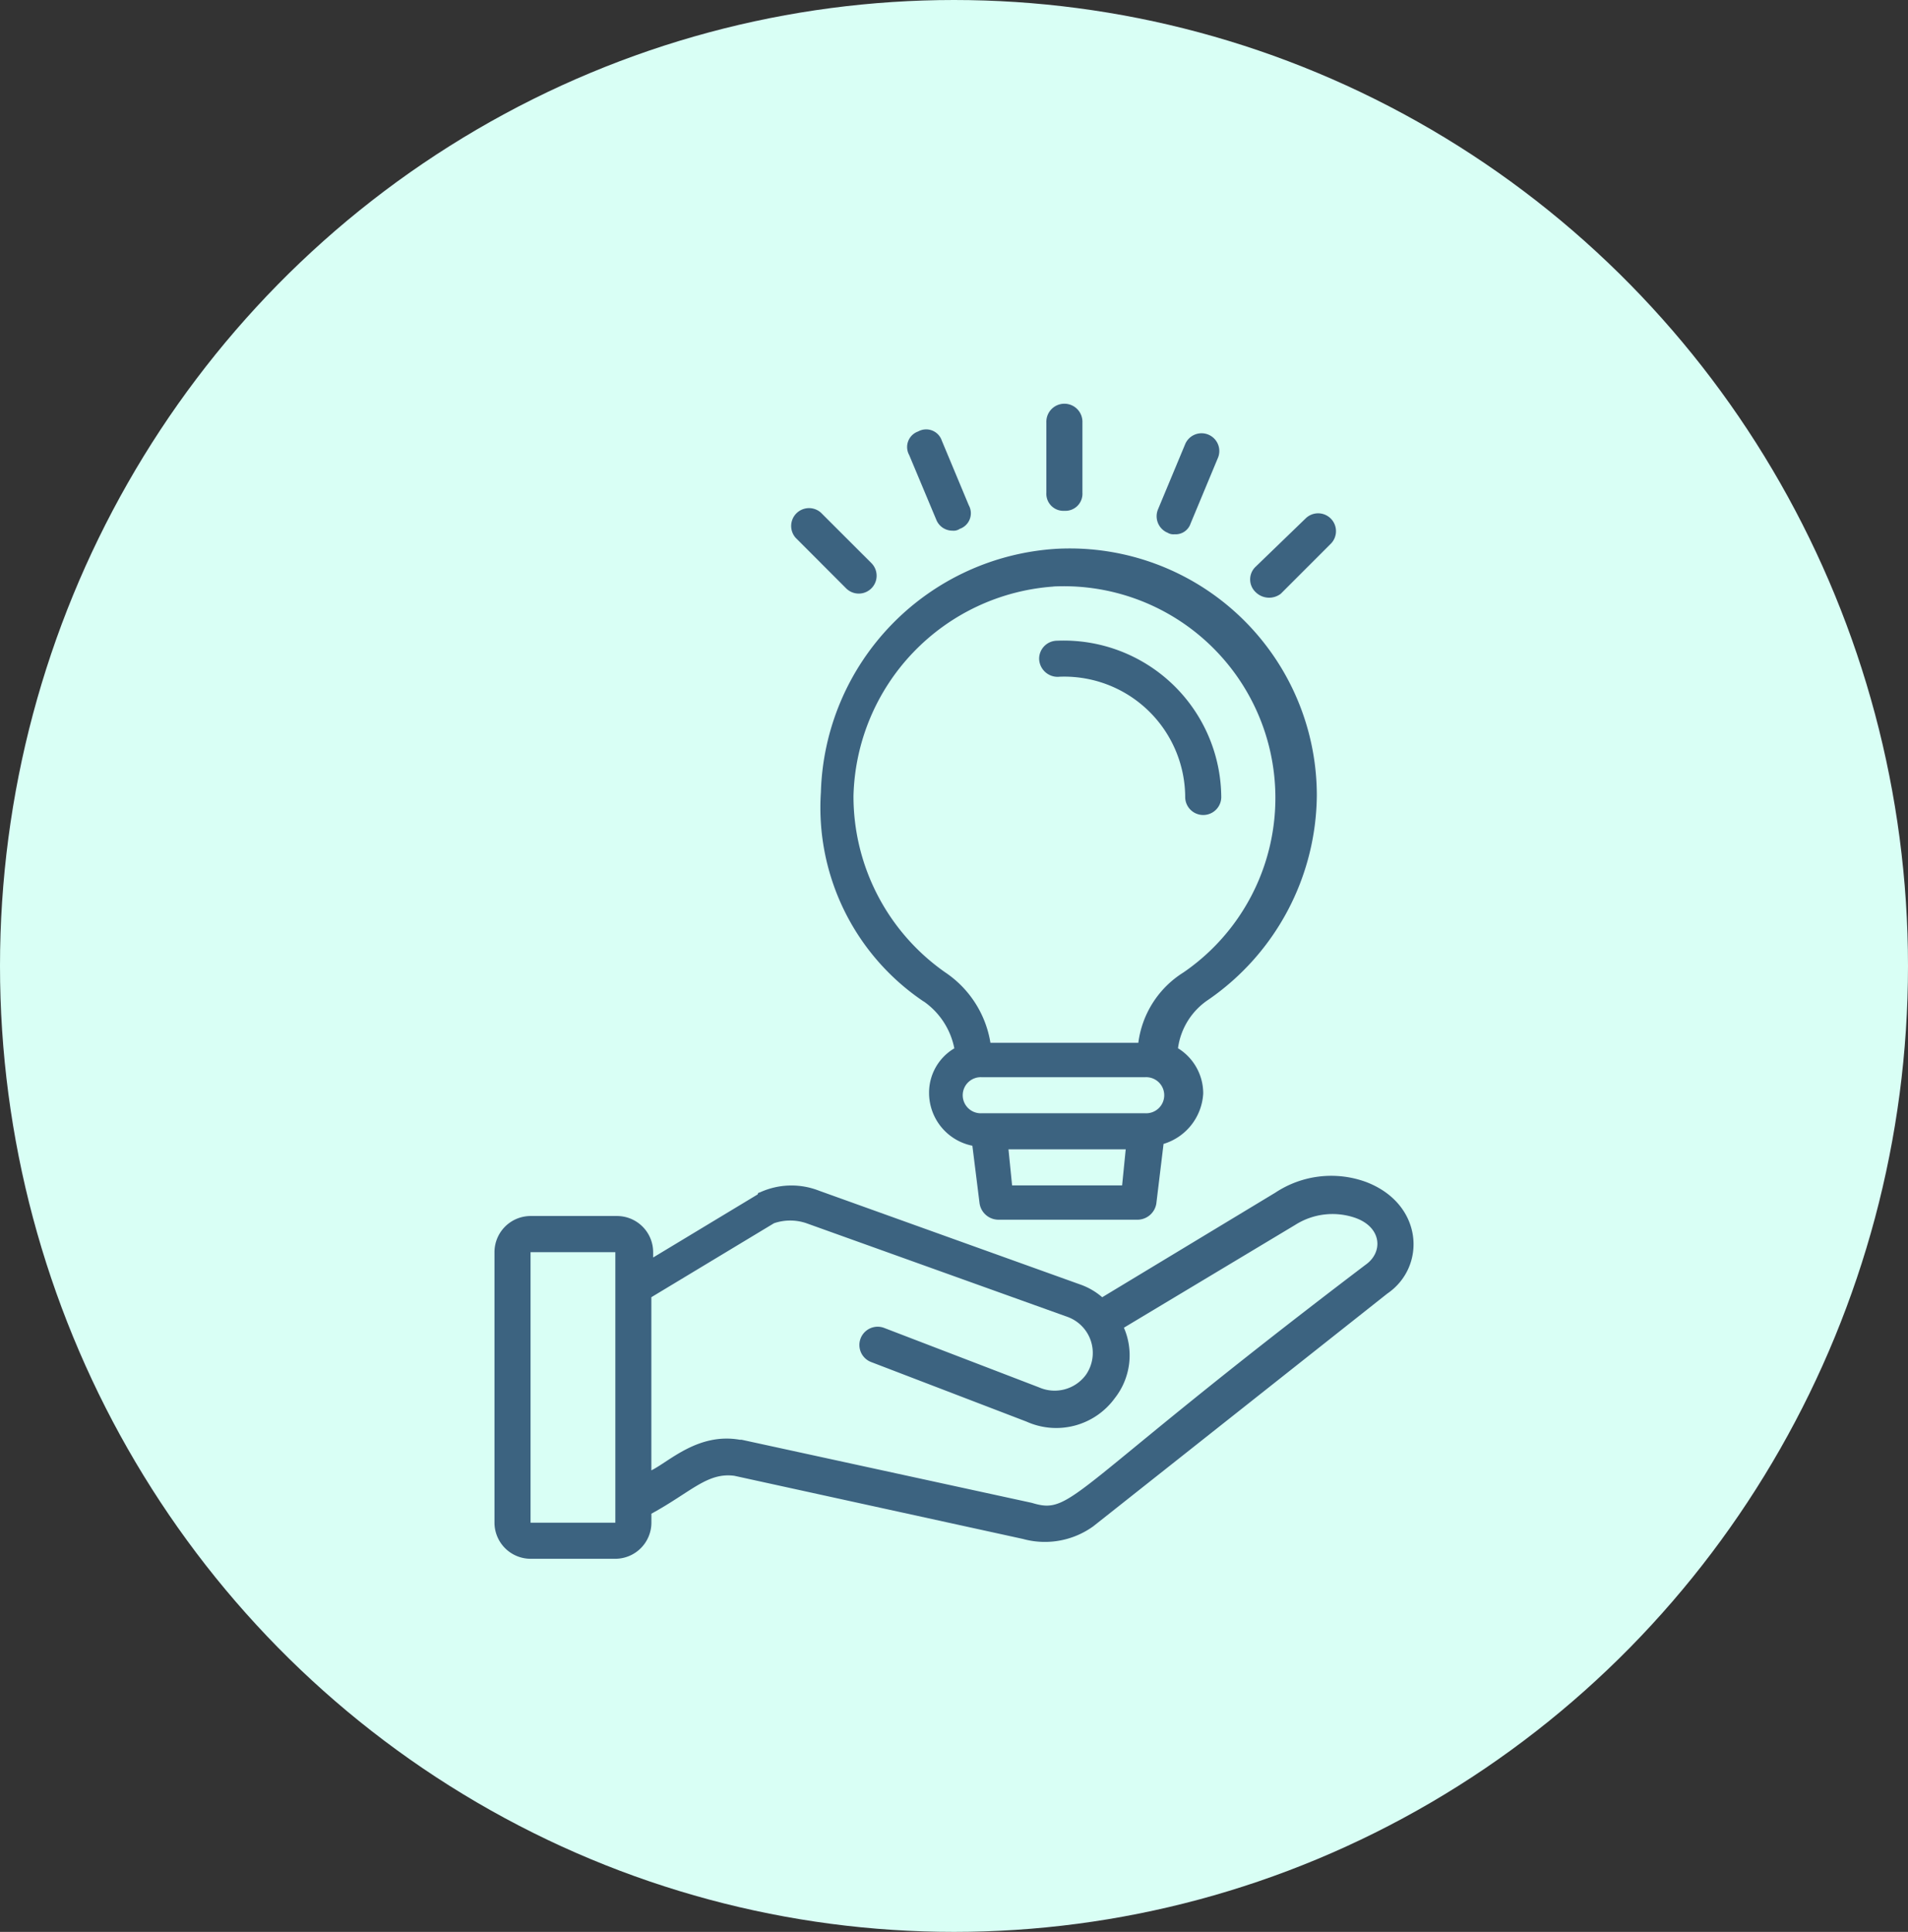 <?xml version="1.0" encoding="UTF-8"?>
<svg xmlns="http://www.w3.org/2000/svg" width="81" height="82" viewBox="0 0 81 82">
  <rect x="0" y="0" width="81" height="82" fill="#333333" stroke="none"/>
  <g id="Group_1150" data-name="Group 1150" transform="translate(-332.844 -1665.836)">
    <ellipse id="Ellipse_11274" data-name="Ellipse 11274" cx="40.5" cy="41" rx="40.5" ry="41" transform="translate(332.844 1665.836)" fill="#d9fff5"></ellipse>
    <g id="solutions" transform="translate(346.336 1682)">
      <g id="Group_777" data-name="Group 777" transform="translate(7.5 33.74)">
        <path id="Path_21224" data-name="Path 21224" d="M44.48,44.021a4.3,4.3,0,0,0-3.828.459L33.3,48.921a2.868,2.868,0,0,0-.919-.536L21.281,44.4a3.211,3.211,0,0,0-2.527.077.075.075,0,0,0-.077.077l-4.441,2.68v-.23a1.536,1.536,0,0,0-1.531-1.531H9.031A1.536,1.536,0,0,0,7.5,47.007V58.491a1.536,1.536,0,0,0,1.531,1.531h3.6a1.536,1.536,0,0,0,1.531-1.531v-.383c1.684-.919,2.373-1.761,3.522-1.608l12.25,2.68a3.513,3.513,0,0,0,2.986-.536L45.4,48.768c1.684-1.148,1.531-3.828-.919-4.747ZM9.031,58.491V47.007h3.6V58.491ZM44.48,47.543C31.77,57.19,32.077,58.185,30.316,57.649l-12.327-2.68h-.077c-1.761-.306-2.986.919-3.752,1.3v-7.35l5.206-3.139a2.125,2.125,0,0,1,1.378,0l11.1,3.981a1.627,1.627,0,0,1,.766,2.45,1.646,1.646,0,0,1-1.991.536l-6.584-2.527a.775.775,0,1,0-.536,1.455L30.086,54.2a3.074,3.074,0,0,0,3.752-1,2.943,2.943,0,0,0,.383-2.986l7.273-4.364a2.951,2.951,0,0,1,2.527-.306C45.169,45.935,45.245,47.007,44.48,47.543Z" transform="translate(-7.5 -43.763)" fill="#3c6380"></path>
      </g>
      <g id="Group_778" data-name="Group 778" transform="translate(21.337 7.111)">
        <path id="Path_21225" data-name="Path 21225" d="M29.958,28.213a3.175,3.175,0,0,1,1.3,1.991,2.183,2.183,0,0,0-1.072,1.914,2.287,2.287,0,0,0,1.838,2.22l.306,2.45a.814.814,0,0,0,.766.689h5.972a.814.814,0,0,0,.766-.689l.306-2.527a2.373,2.373,0,0,0,1.684-2.144A2.254,2.254,0,0,0,40.753,30.2a2.945,2.945,0,0,1,1.3-2.067,10.642,10.642,0,0,0,4.594-8.652A10.489,10.489,0,0,0,35.623,9a10.655,10.655,0,0,0-10.03,10.336,9.917,9.917,0,0,0,4.364,8.881Zm3.752,7.809-.153-1.531h4.977l-.153,1.531Zm5.666-3.062H32.408a.766.766,0,1,1,0-1.531h6.967a.766.766,0,1,1,0,1.531ZM35.47,10.6a8.984,8.984,0,0,1,5.513,16.384,4.145,4.145,0,0,0-1.914,2.986H32.791a4.457,4.457,0,0,0-1.914-2.986,9.117,9.117,0,0,1-3.9-7.5,9.139,9.139,0,0,1,8.5-8.881Z" transform="translate(-25.573 -8.982)" fill="#3c6380"></path>
      </g>
      <g id="Group_779" data-name="Group 779" transform="translate(30.622 11.024)">
        <path id="Path_21226" data-name="Path 21226" d="M38.542,15.63a5.135,5.135,0,0,1,5.359,5.13.766.766,0,0,0,1.531,0A6.689,6.689,0,0,0,38.466,14.1a.767.767,0,0,0-.766.766.787.787,0,0,0,.842.766Z" transform="translate(-37.7 -14.093)" fill="#3c6380"></path>
      </g>
      <g id="Group_780" data-name="Group 780" transform="translate(30.928 1)">
        <path id="Path_21227" data-name="Path 21227" d="M38.866,5.517a.723.723,0,0,0,.766-.766V1.766a.766.766,0,1,0-1.531,0V4.752A.723.723,0,0,0,38.866,5.517Z" transform="translate(-38.1 -1)" fill="#3c6380"></path>
      </g>
      <g id="Group_781" data-name="Group 781" transform="translate(25.018 2.057)">
        <path id="Path_21228" data-name="Path 21228" d="M31.62,6.224a.736.736,0,0,0,.689.459.46.46,0,0,0,.306-.077.7.7,0,0,0,.383-1L31.85,2.855a.7.7,0,0,0-1-.383.7.7,0,0,0-.383,1Z" transform="translate(-30.38 -2.38)" fill="#3c6380"></path>
      </g>
      <g id="Group_782" data-name="Group 782" transform="translate(20.056 5.364)">
        <path id="Path_21229" data-name="Path 21229" d="M26.273,10.145a.758.758,0,0,0,1.072-1.072L25.2,6.93A.758.758,0,0,0,24.13,8Z" transform="translate(-23.9 -6.7)" fill="#3c6380"></path>
      </g>
      <g id="Group_783" data-name="Group 783" transform="translate(39.58 5.594)">
        <path id="Path_21230" data-name="Path 21230" d="M50.7,10.445,52.845,8.3A.758.758,0,0,0,51.773,7.23L49.63,9.3a.74.74,0,0,0,0,1.072A.814.814,0,0,0,50.7,10.445Z" transform="translate(-49.4 -7)" fill="#3c6380"></path>
      </g>
      <g id="Group_784" data-name="Group 784" transform="translate(35.616 2.243)">
        <path id="Path_21231" data-name="Path 21231" d="M44.665,6.816a.46.46,0,0,0,.306.077.67.67,0,0,0,.689-.459l1.148-2.756a.754.754,0,1,0-1.378-.612L44.282,5.821a.76.76,0,0,0,.383,1Z" transform="translate(-44.223 -2.623)" fill="#3c6380"></path>
      </g>
    </g>
  </g>
</svg>
